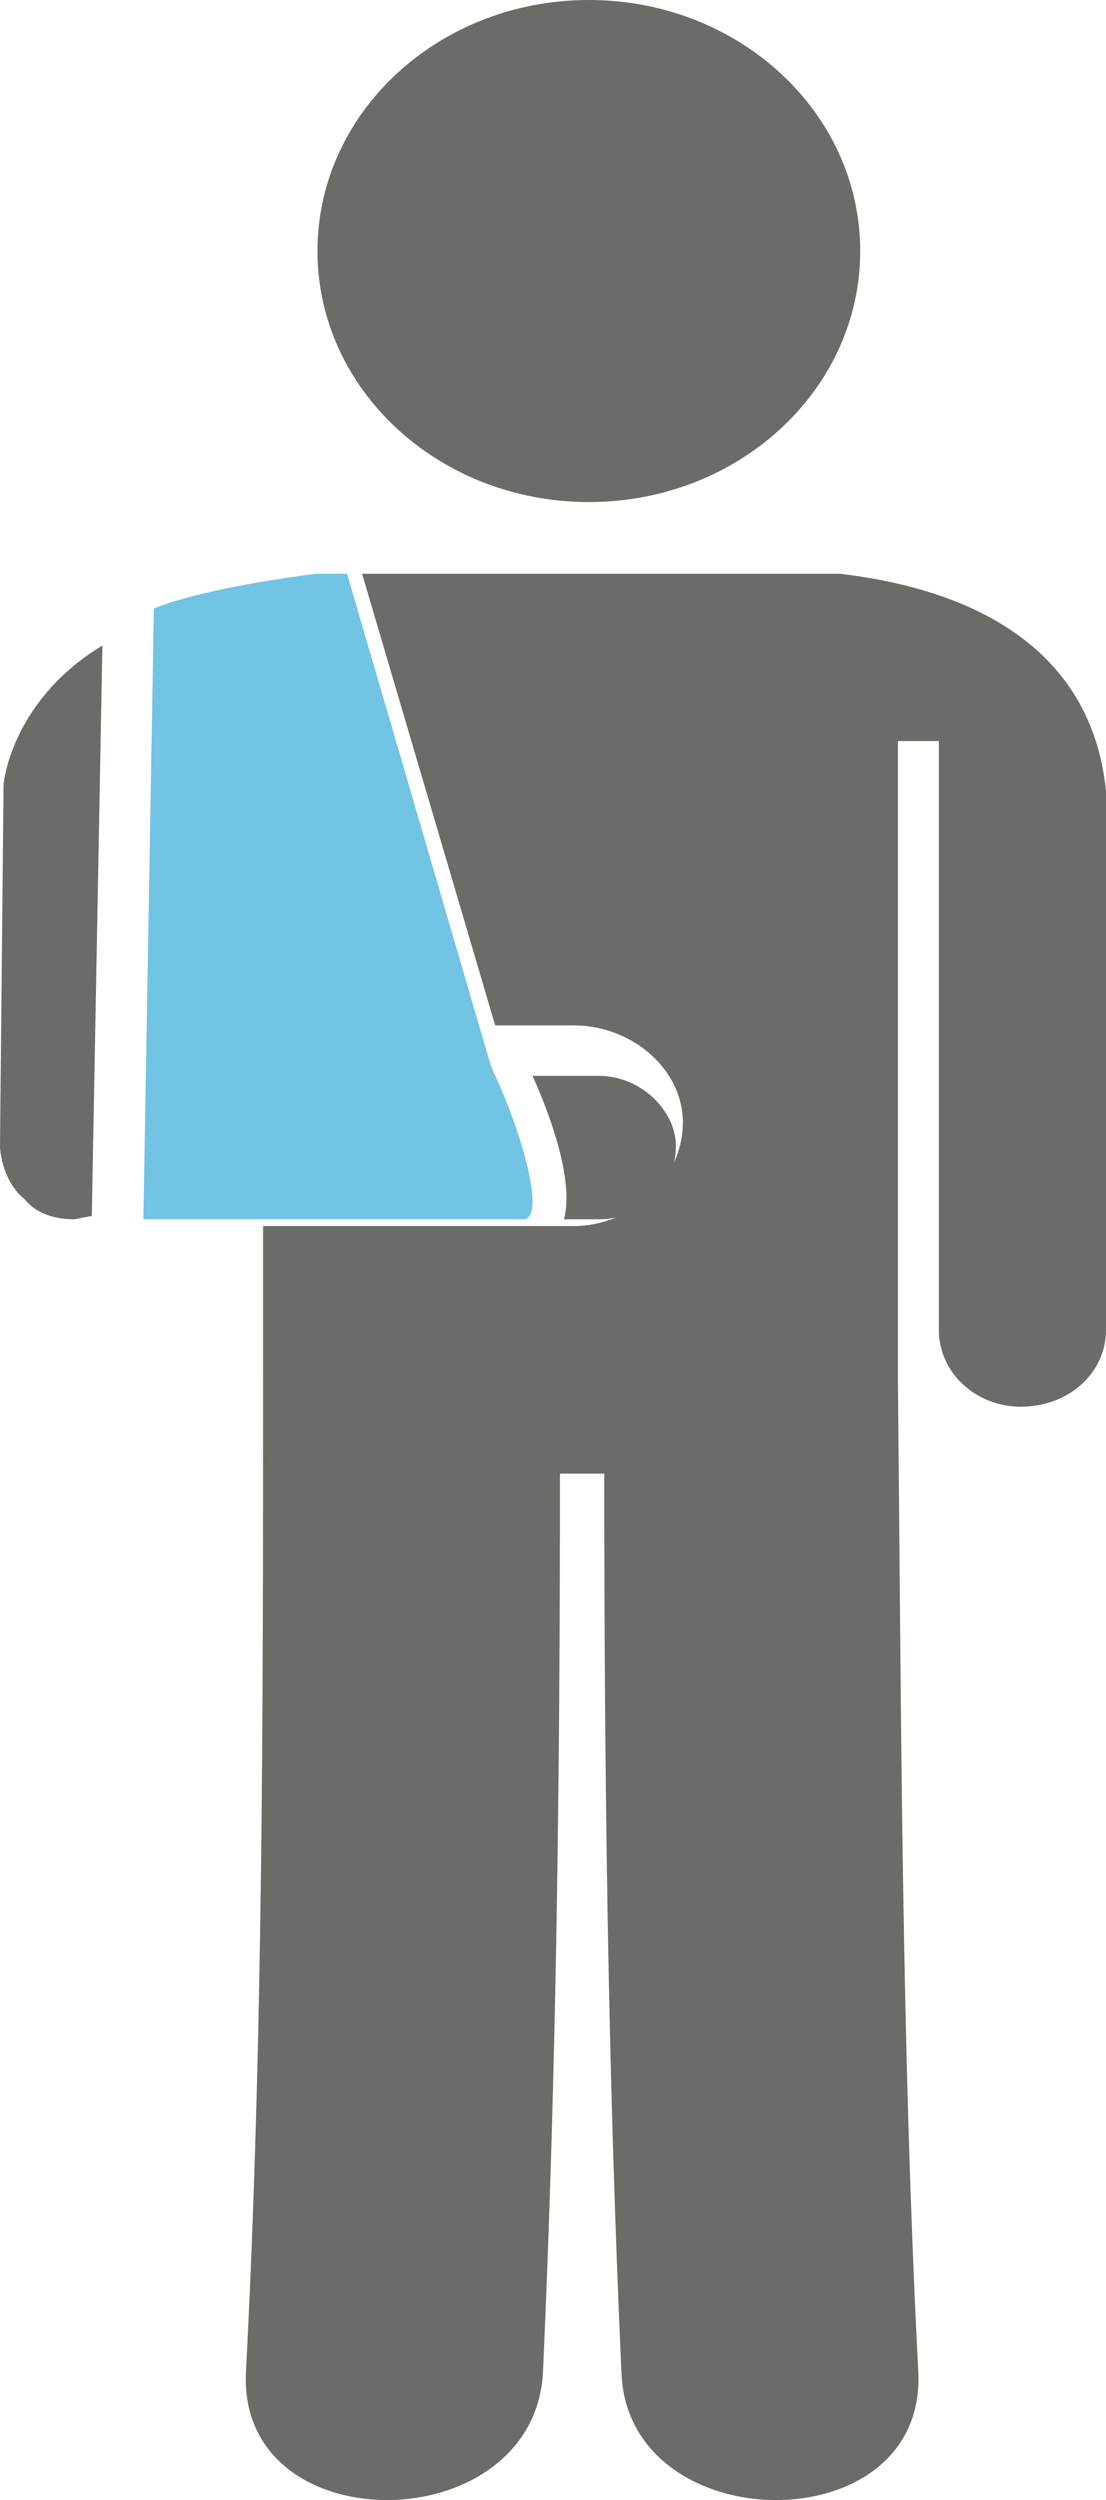 <?xml version="1.0" encoding="UTF-8"?>
<svg width="108px" height="244px" viewBox="0 0 108 244" version="1.1" xmlns="http://www.w3.org/2000/svg" xmlns:xlink="http://www.w3.org/1999/xlink">
    <title>Group 2</title>
    <g id="Page-1" stroke="none" stroke-width="1" fill="none" fill-rule="evenodd">
        <g id="Group-2">
            <path d="M8.964,118.676 L8.964,118.676 L7.242,119 C5.173,119 3.448,118.349 2.415,117.048 C0.347,115.42 0,112.493 0,111.846 L0.347,76.675 C0.347,76.024 1.379,68.205 10,63 L8.964,118.676" id="Fill-34" fill="#6B6C67"></path>
            <path d="M82.007,56 L82.007,56 C90.34,56.977 106.337,60.577 108,77.223 L108,129.778 C108,134.03 104.336,137.292 99.677,137.292 C95.337,137.292 91.676,134.03 91.676,129.778 L91.676,72.329 L87.68,72.329 L87.68,134.679 C88.011,166.998 88.011,199.317 89.678,231.637 C90.34,248.283 61.353,247.958 60.687,231.637 C59.355,202.251 59.006,173.2 59.006,143.822 C57.678,143.822 56.346,143.822 54.68,143.822 C54.68,173.2 54.348,202.251 53.016,231.637 C52.016,247.958 23.345,248.283 24.011,231.637 C25.688,199.317 25.688,166.998 25.688,134.679 L25.688,119.662 L56.011,119.662 C61.674,119.662 66.68,115.089 66.68,109.546 C66.68,104.317 61.674,100.075 56.011,100.075 L48.355,100.075 L35.357,56 L82.007,56" id="Fill-35" fill="#6B6C67"></path>
            <path d="M14,119 L14,119 L15.026,59.391 C17.424,58.374 22.912,57.024 30.804,56 L33.891,56 L47.956,104.1 C50.709,109.858 52.766,116.97 51.725,118.663 C51.395,119 51.395,119 51.039,119 L14,119" id="Fill-36" fill="#71C4E3"></path>
            <path d="M57.502,0 L57.502,0 C72.144,0 84,10.961 84,24.498 C84,38.039 72.144,49 57.502,49 C42.859,49 31,38.039 31,24.498 C31,10.961 42.859,0 57.502,0" id="Fill-37" fill="#6B6C67"></path>
            <path d="M52,105 L58.48,105 C62.588,105 66,108.419 66,111.834 C66,115.931 62.588,119 58.48,119 L55.069,119 C56.094,115.245 53.704,108.762 52,105" id="Fill-38" fill="#6B6C67"></path>
        </g>
    </g>
</svg>